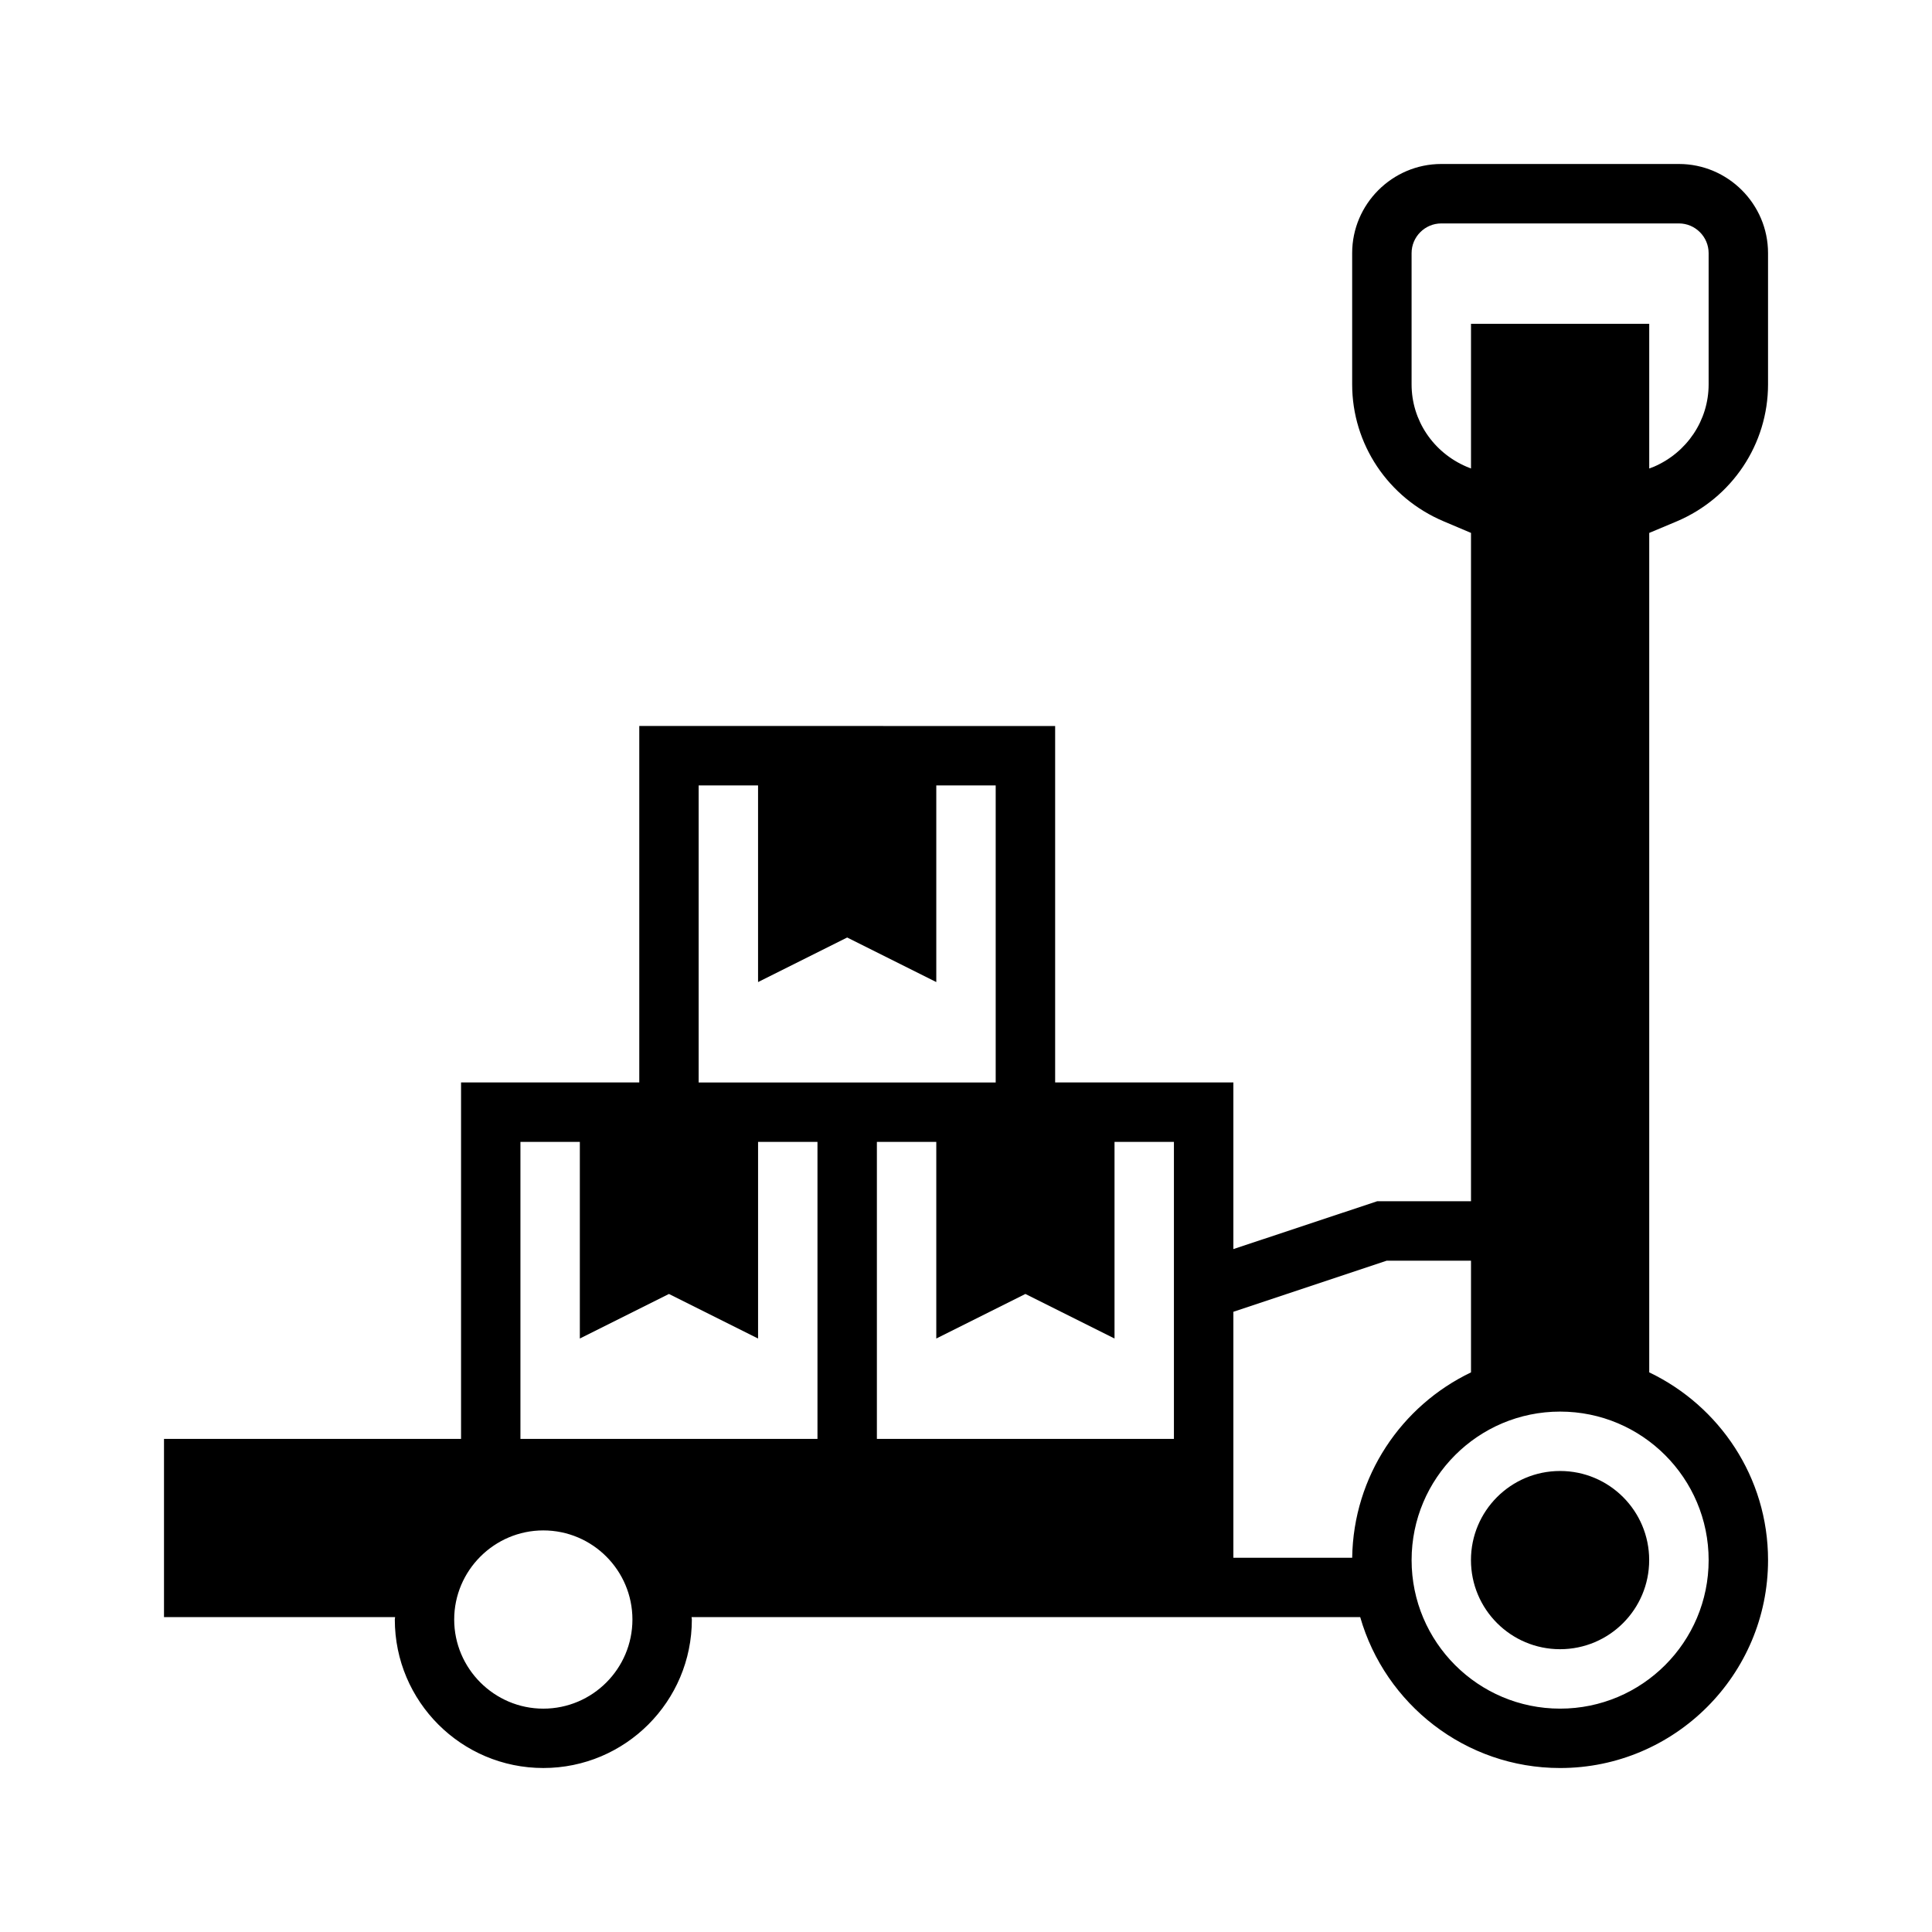 <?xml version="1.0" encoding="UTF-8"?>
<!-- Uploaded to: SVG Repo, www.svgrepo.com, Generator: SVG Repo Mixer Tools -->
<svg fill="#000000" width="800px" height="800px" version="1.1" viewBox="144 144 512 512" xmlns="http://www.w3.org/2000/svg">
 <g>
  <path d="m588.38 282.16c14.641-6.219 24.168-20.469 24.168-36.289v-34.797c0-12.988-10.629-23.617-23.617-23.617h-62.977c-12.988 0-23.617 10.629-23.617 23.617v34.793c0 15.824 9.523 30.07 24.246 36.289l7.246 3.07v177.12h-24.875l-38.102 12.676v-44.16h-47.23v-94.465l-110.21-0.004v94.465h-47.23v94.465h-78.723v47.23h61.246c0 0.234-0.078 0.395-0.078 0.629 0 21.727 17.633 39.359 39.359 39.359 21.727 0 39.359-17.633 39.359-39.359 0-0.234-0.078-0.395-0.078-0.629h177.2c6.613 23.066 27.867 39.992 52.977 39.992 30.387 0 55.105-24.719 55.105-55.105 0-21.965-12.91-40.855-31.488-49.75v-222.46zm-149.02 164.45h15.742v78.719h-78.719v-78.719h15.742v52.113l23.617-11.809 23.617 11.809zm-110.21-94.465h15.742v52.113l23.617-11.809 23.617 11.809v-52.113h15.742v78.719h-78.719zm-47.23 94.465h15.742v52.113l23.617-11.809 23.617 11.809v-52.113h15.742v78.719h-78.719zm6.062 150.2c-12.988 0-23.617-10.629-23.617-23.617 0-12.988 10.629-23.617 23.617-23.617 13.066 0 23.617 10.629 23.617 23.617-0.004 12.988-10.551 23.617-23.617 23.617zm214.36-39.992h-31.488v-65.18l40.621-13.539h22.355v29.598c-18.422 8.816-31.176 27.473-31.488 49.121zm94.465 0.629c0 21.727-17.633 39.359-39.359 39.359-21.727 0-39.359-17.633-39.359-39.359s17.633-39.359 39.359-39.359c21.723 0 39.359 17.633 39.359 39.359zm-62.977-327.63v38.336l-1.18-0.473c-8.82-3.777-14.566-12.277-14.566-21.805v-34.793c0-4.328 3.543-7.871 7.871-7.871h62.977c4.328 0 7.871 3.543 7.871 7.871v34.793c0 9.523-5.746 18.027-14.484 21.805l-1.258 0.473v-38.336z"/>
  <path d="m581.05 557.44c0 13.043-10.574 23.617-23.617 23.617s-23.613-10.574-23.613-23.617 10.57-23.613 23.613-23.613 23.617 10.57 23.617 23.613"/>
 </g>
</svg>